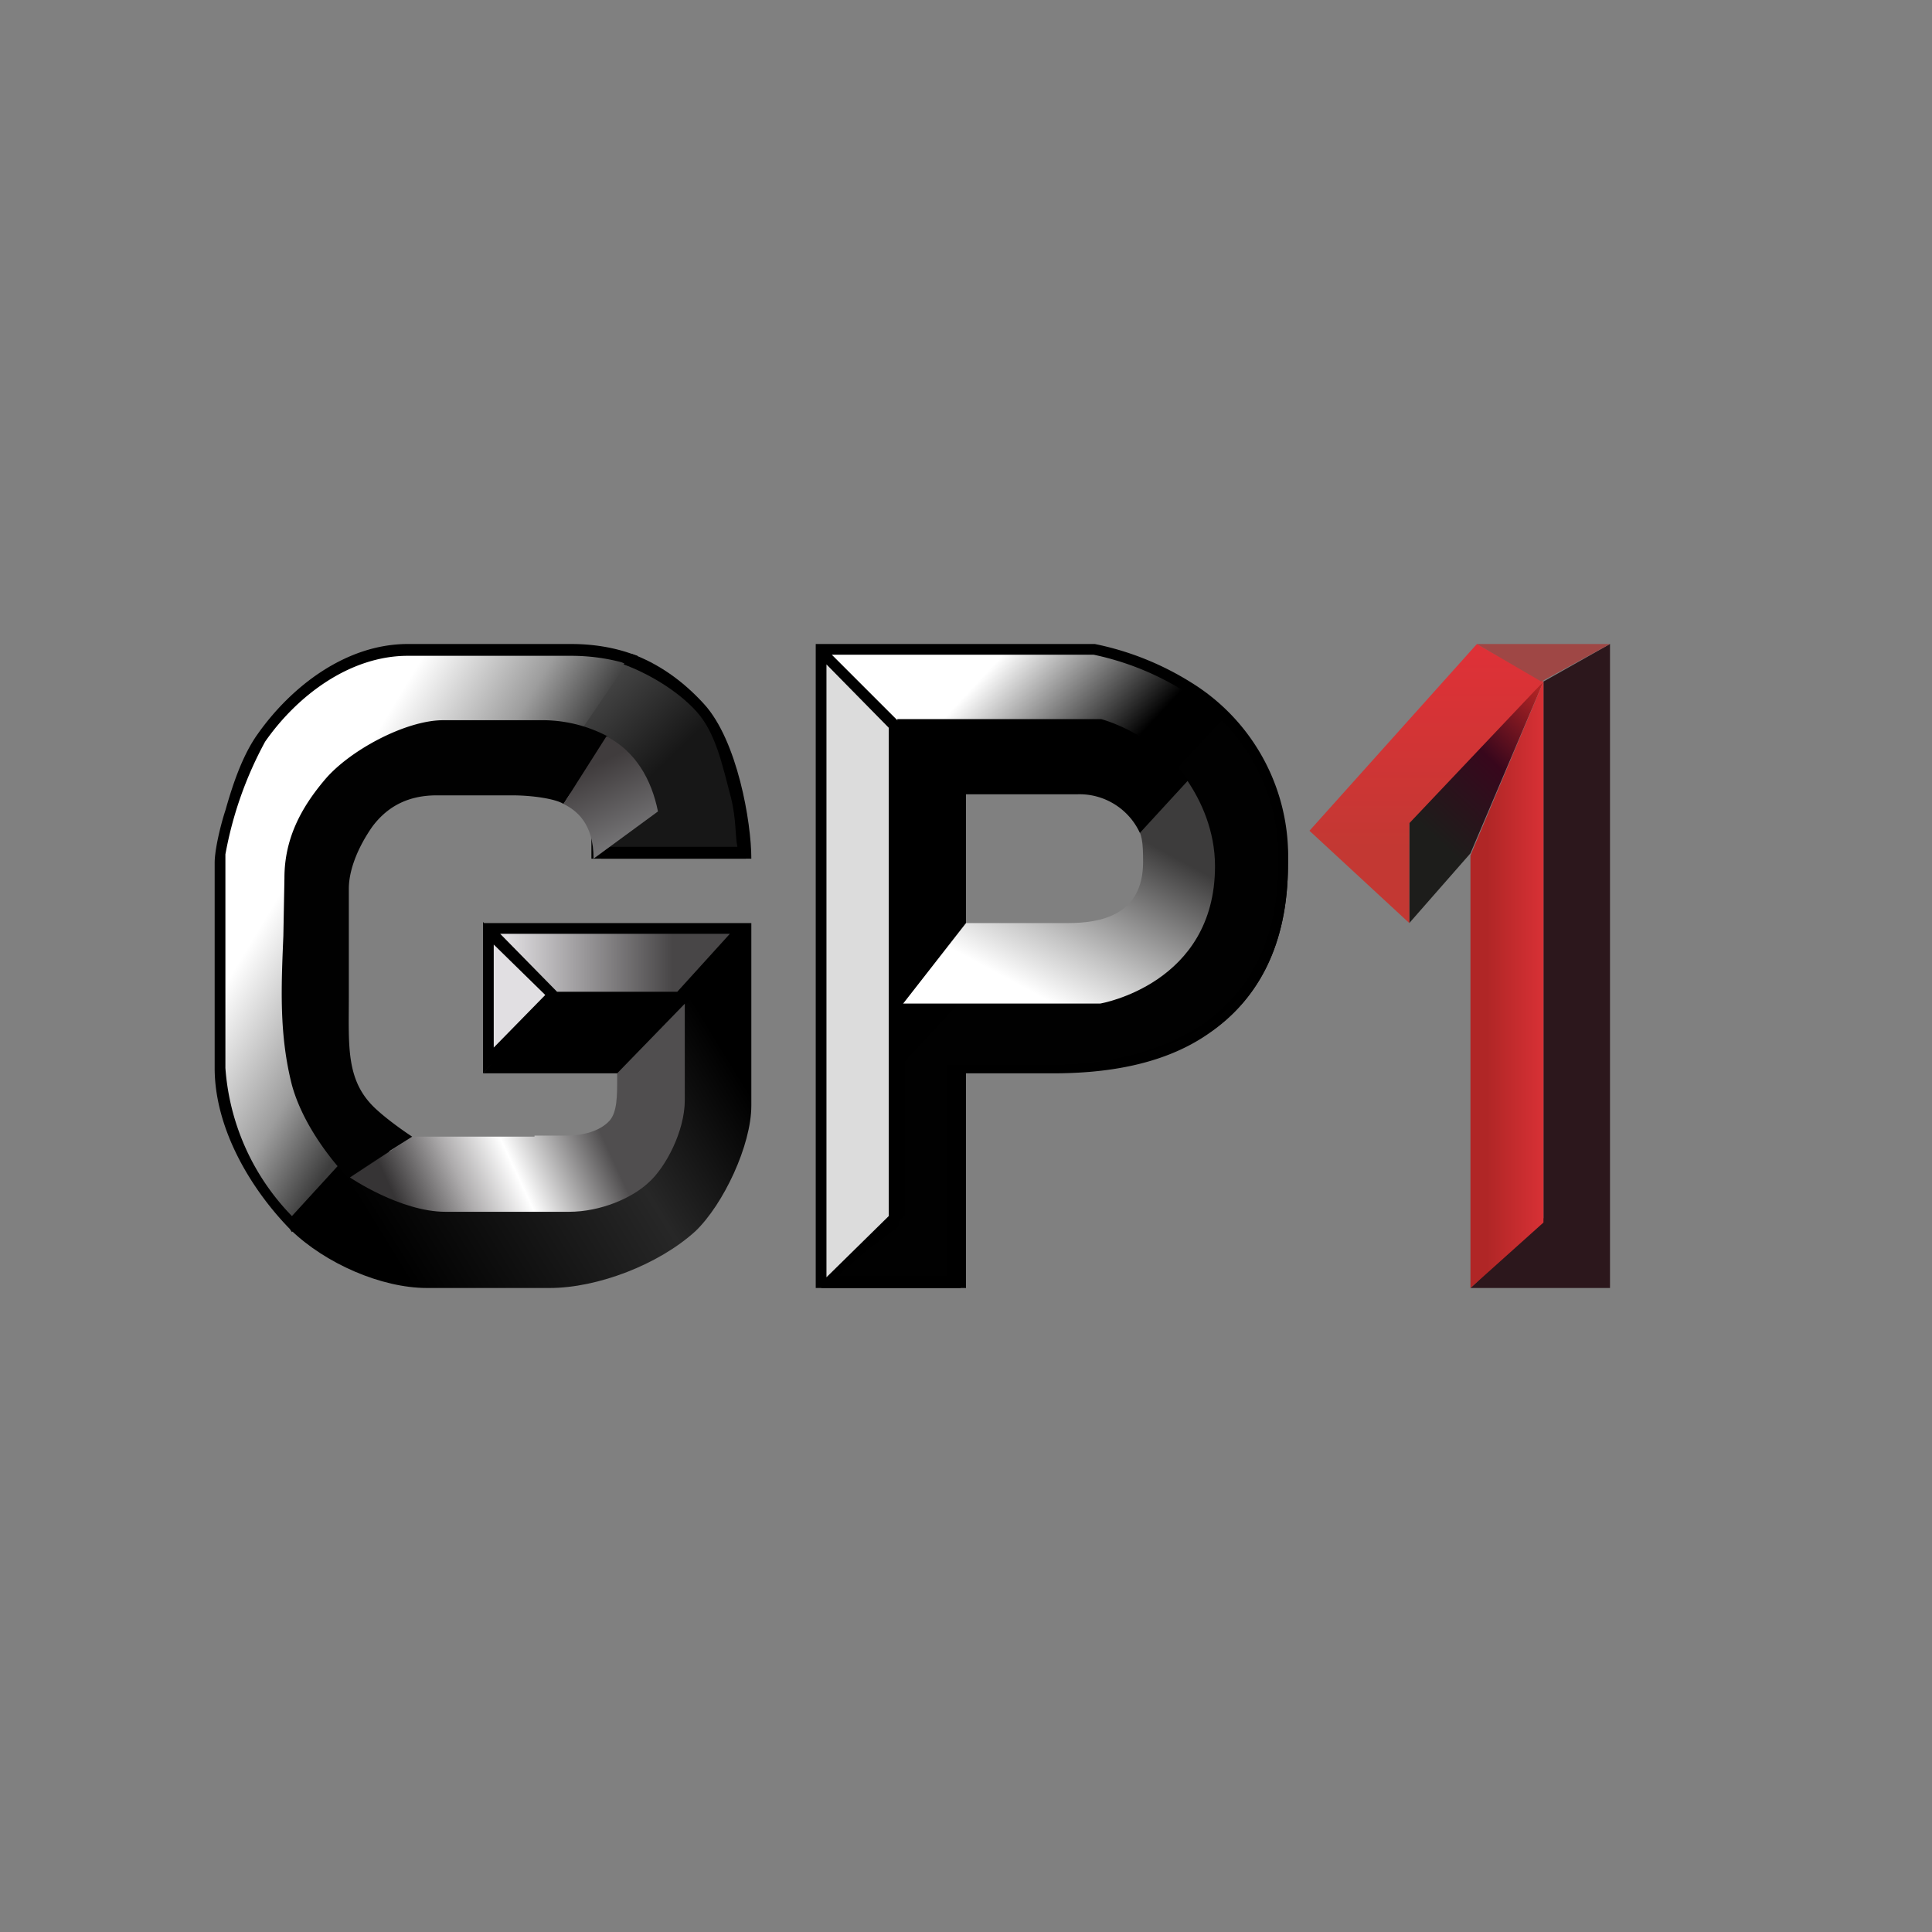 <svg xmlns="http://www.w3.org/2000/svg" width="18" height="18"><rect width="100%" height="100%" fill="#808080" stroke="none"/><path fill="url(#a)" fill-rule="evenodd" d="M7.64 12h1.31V9.98h.98c.92 0 2.07-.4 2.07-1.93 0-1.7-1.7-2-1.7-2H7.63l.76.69v4.61l-.74.65Zm1.31-4.63v1.4h1.92v-1.4z"/><path fill="#DCDCDC" d="m8.37 6.75-.7-.68v5.87l.65-.5z"/><path fill-rule="evenodd" d="M10.2 6H7.6v6H9v-2h.81c.47 0 1.02-.07 1.45-.37.44-.3.74-.8.74-1.58a1.9 1.9 0 0 0-.9-1.69 2.7 2.7 0 0 0-.9-.36m-2.1 5.63-.3.26h1.03V9.92h.98c.45 0 .98-.1 1.4-.38.4-.28.7-.74.7-1.5a1.8 1.8 0 0 0-.86-1.59 2.6 2.6 0 0 0-.86-.35H7.75l.68.68v4.54l-.06.06v.05zm.18-.3-.58.57V6.19l.58.59z"/><path fill="url(#b)" d="M8.4 9.35h1.85s1.07-.18 1.07-1.28c0-.33-.13-.61-.26-.8l-.48.41c.06.09.07.16.07.35 0 .5-.4.57-.7.57h-1z"/><path d="M8.36 9.42V6.7h1.9s.5.13.81.57l-.45.49a.62.62 0 0 0-.58-.36H9v1.2z"/><path fill="url(#c)" d="m13.7 7.95-.57.65V7.55l1.25-1.2z"/><path fill="#2C171C" d="m14.38 11.35-.68.65H15V6l-.62.35z"/><path fill="url(#d)" d="m14.38 11.39-.68.61V7.97l.68-1.62z"/><path fill="url(#e)" d="M13.76 6 12.2 7.74l.93.86v-.93l1.25-1.32z"/><path fill="#9F4745" d="M15 6h-1.24l.6.35z"/><path fill="url(#f)" d="m5.12 7.3.75-1.16a1.6 1.6 0 0 0-.55-.08H3.8c-.56 0-1.02.38-1.33.82-.29.4-.4 1.08-.4 1.08v2c0 .53.3 1.08.65 1.44l.52-.53-.27-2.91 1.11-.82 1.04.17Z"/><path fill="url(#g)" d="M6.96 8H5.6v-.68l-.49-.07.75-1.1q.36.12.66.42c.36.38.43 1.43.43 1.43Z"/><path d="M6.56 6.56c-.2-.22-.43-.38-.68-.47l-.07.1c.22.08.5.24.68.44s.24.5.32.8c.05.2.04.37.06.46H5.6l.05-.55-.45-.07-.17.08.48.07V8H7c0-.34-.13-1.1-.44-1.44"/><path fill="url(#h)" d="M3.98 12c-.43 0-.95-.23-1.27-.54l.7-.76 2.2.28.52-1.6L7 8.6v1.7c0 .37-.26.92-.52 1.17-.34.31-.91.53-1.36.53z"/><path fill="url(#i)" d="m6.32 9.34.57-.7-2.34.06.59.64z"/><path fill="#E1DFE2" d="M4.55 9.98V8.62l.58.66z"/><path fill="url(#j)" d="M4.98 10.59H3.84l-.58.38s.47.32.89.32H5.3c.3 0 .59-.13.74-.27.16-.14.34-.48.34-.77V9.3l-.63.35v.4c0 .16 0 .31-.07.39-.09.1-.25.14-.4.14h-.3Z"/><path fill-rule="evenodd" d="M3.8 6c-.58 0-1.09.4-1.4.84-.15.21-.24.5-.3.71-.04.12-.1.36-.1.49v1.91c0 .56.33 1.12.7 1.5l.02.03.74-.8-.1-.05-.64.7a2.2 2.2 0 0 1-.62-1.38V7.96a3.5 3.5 0 0 1 .37-1.05c.3-.43.79-.8 1.33-.8h1.52c.16 0 .32.02.47.06l.1.04.05-.1-.06-.02C5.71 6.03 5.52 6 5.32 6zm1.33 3.34.01.01H6.4L7 8.6H4.51l-.01-.01V10zM4.6 8.8v.96l.48-.49zm.59.44-.53-.54H6.8l-.49.54H5.18Z"/><path d="M5.75 10H4.5l.6-.7h1.33z"/><path fill="#010101" d="M4.77 7.41c.18 0 .4.03.48.08l.41-.63a1.3 1.3 0 0 0-.59-.15h-.94c-.35 0-.87.28-1.1.55s-.38.56-.38.92l-.01.54c-.02.48-.04.92.08 1.39.13.47.52.86.52.86l.6-.38s-.2-.13-.34-.26c-.28-.26-.25-.58-.25-1.05v-1c0-.17.08-.38.22-.58.15-.2.35-.29.6-.29z"/><path fill="url(#k)" d="m6.13 7.56-.6.44c0-.33-.16-.45-.28-.51l.4-.63c.27.14.42.4.48.7"/><defs><linearGradient id="a" x1="9.38" x2="13.62" y1="5.38" y2="9.32" gradientUnits="userSpaceOnUse"><stop offset=".08" stop-color="#fff"/><stop offset=".33"/><stop offset=".49" stop-color="#010101"/></linearGradient><linearGradient id="b" x1="9.85" x2="11.5" y1="10.2" y2="7.14" gradientUnits="userSpaceOnUse"><stop offset=".21" stop-color="#fff"/><stop offset=".37" stop-color="#C4C4C4"/><stop offset=".71" stop-color="#3D3C3C"/></linearGradient><linearGradient id="c" x1="14.25" x2="12.61" y1="6.2" y2="7.95" gradientUnits="userSpaceOnUse"><stop stop-color="#C12725"/><stop offset=".37" stop-color="#38071C"/><stop offset=".74" stop-color="#1D1D1B"/></linearGradient><linearGradient id="d" x1="14.44" x2="13.31" y1="8.86" y2="8.86" gradientUnits="userSpaceOnUse"><stop stop-color="#DC3237"/><stop offset=".52" stop-color="#B02626"/></linearGradient><linearGradient id="e" x1="13.34" x2="13.34" y1="6.1" y2="8.49" gradientUnits="userSpaceOnUse"><stop stop-color="#DE3137"/><stop offset=".75" stop-color="#C33833"/></linearGradient><linearGradient id="f" x1="3.97" x2="6.78" y1="6.06" y2="7.75" gradientUnits="userSpaceOnUse"><stop stop-color="#fff"/><stop offset=".32" stop-color="#9D9D9D"/><stop offset=".52" stop-color="#3D3D3D"/></linearGradient><linearGradient id="g" x1="5.36" x2="6.54" y1="6.59" y2="7.82" gradientUnits="userSpaceOnUse"><stop stop-color="#464646"/><stop offset=".56" stop-color="#171717"/></linearGradient><linearGradient id="h" x1="7" x2="2.58" y1="8.72" y2="11.44" gradientUnits="userSpaceOnUse"><stop offset=".15"/><stop offset=".4" stop-color="#272727"/><stop offset=".85"/></linearGradient><linearGradient id="i" x1="4.55" x2="7" y1="9.02" y2="9.02" gradientUnits="userSpaceOnUse"><stop offset=".07" stop-color="#E1DFE2"/><stop offset=".7" stop-color="#484647"/></linearGradient><linearGradient id="j" x1="5.59" x2="3.04" y1="9" y2="10.18" gradientUnits="userSpaceOnUse"><stop offset=".23" stop-color="#504E4F"/><stop offset=".54" stop-color="#fff"/><stop offset=".72" stop-color="#AEACAD"/><stop offset=".94" stop-color="#363435"/></linearGradient><linearGradient id="k" x1="5.51" x2="6.02" y1="7.14" y2="8.21" gradientUnits="userSpaceOnUse"><stop stop-color="#403C3D"/><stop offset=".81" stop-color="#828284"/></linearGradient></defs></svg>